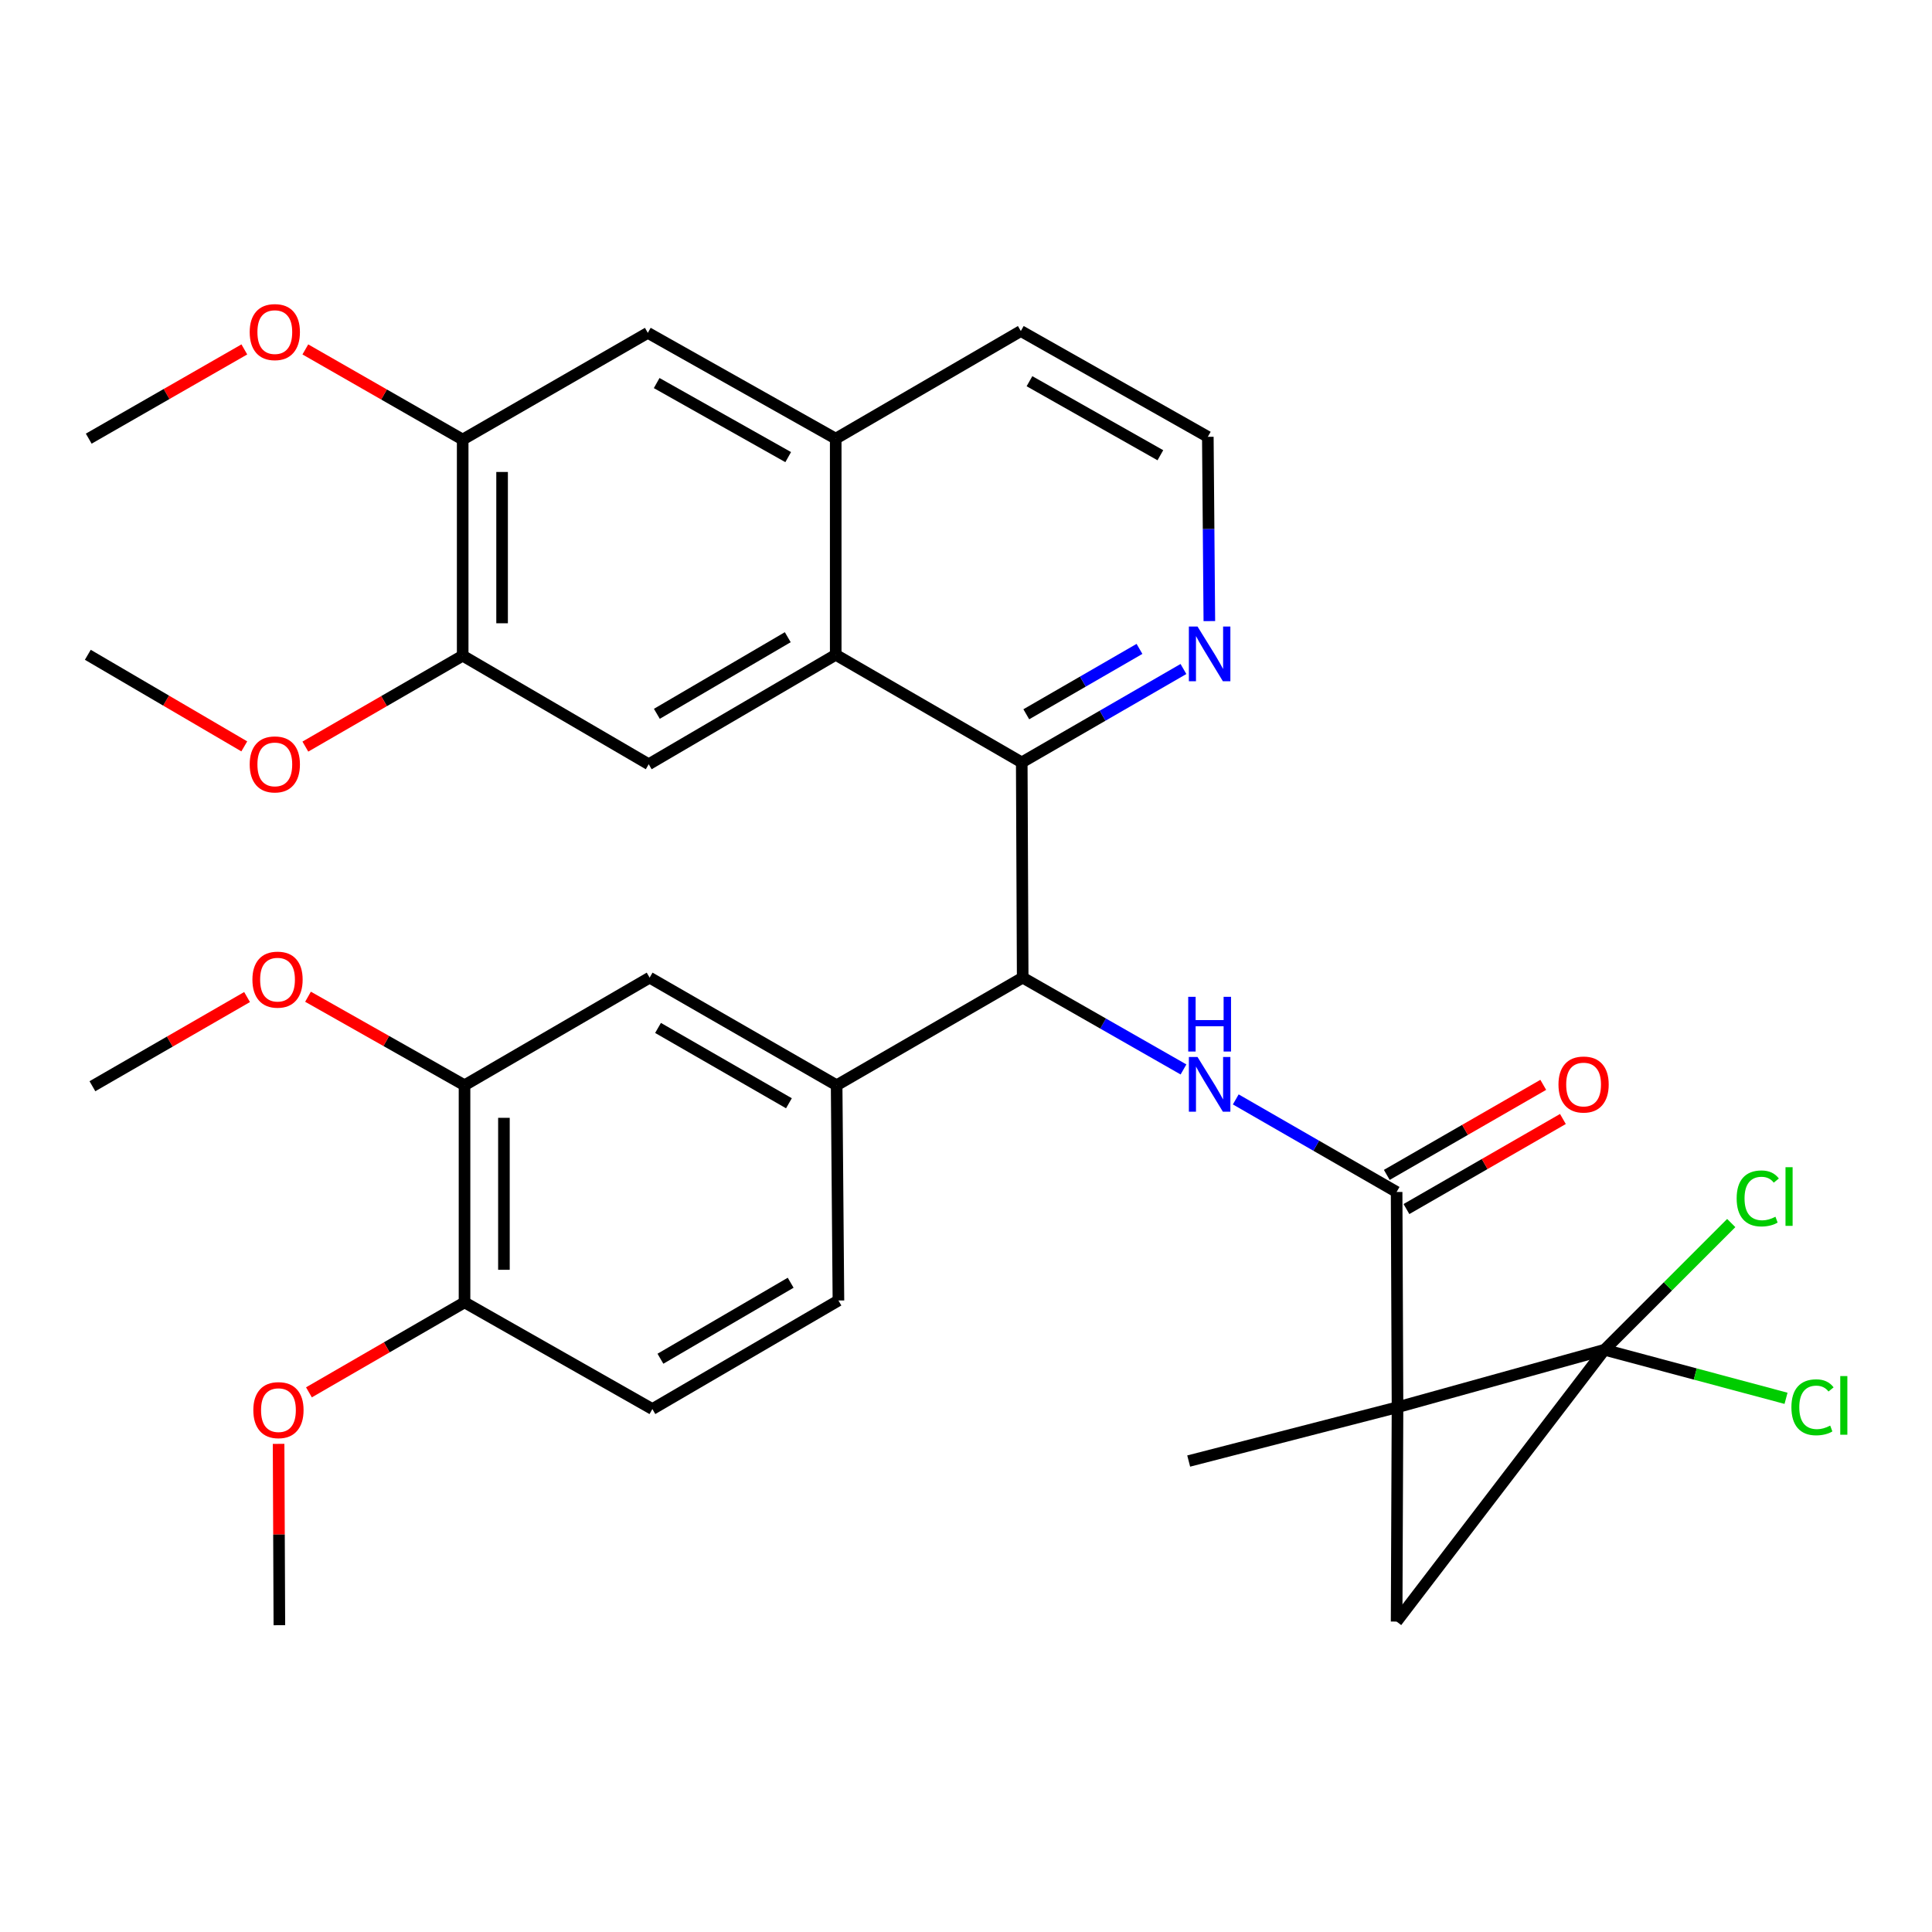 <?xml version='1.0' encoding='iso-8859-1'?>
<svg version='1.1' baseProfile='full'
              xmlns='http://www.w3.org/2000/svg'
                      xmlns:rdkit='http://www.rdkit.org/xml'
                      xmlns:xlink='http://www.w3.org/1999/xlink'
                  xml:space='preserve'
width='1000px' height='1000px' viewBox='0 0 1000 1000'>
<!-- END OF HEADER -->
<rect style='opacity:1.0;fill:#FFFFFF;stroke:none' width='1000' height='1000' x='0' y='0'> </rect>
<path class='bond-0' d='M 723.35,728.372 L 830.507,698.629' style='fill:none;fill-rule:evenodd;stroke:#000000;stroke-width:6px;stroke-linecap:butt;stroke-linejoin:miter;stroke-opacity:1' />
<path class='bond-1' d='M 723.35,728.372 L 722.886,839.325' style='fill:none;fill-rule:evenodd;stroke:#000000;stroke-width:6px;stroke-linecap:butt;stroke-linejoin:miter;stroke-opacity:1' />
<path class='bond-2' d='M 723.35,728.372 L 722.886,616.967' style='fill:none;fill-rule:evenodd;stroke:#000000;stroke-width:6px;stroke-linecap:butt;stroke-linejoin:miter;stroke-opacity:1' />
<path class='bond-22' d='M 723.35,728.372 L 615.264,756.235' style='fill:none;fill-rule:evenodd;stroke:#000000;stroke-width:6px;stroke-linecap:butt;stroke-linejoin:miter;stroke-opacity:1' />
<path class='bond-17' d='M 830.507,698.629 L 863.298,665.838' style='fill:none;fill-rule:evenodd;stroke:#000000;stroke-width:6px;stroke-linecap:butt;stroke-linejoin:miter;stroke-opacity:1' />
<path class='bond-17' d='M 863.298,665.838 L 896.088,633.047' style='fill:none;fill-rule:evenodd;stroke:#00CC00;stroke-width:6px;stroke-linecap:butt;stroke-linejoin:miter;stroke-opacity:1' />
<path class='bond-18' d='M 830.507,698.629 L 877.476,711.197' style='fill:none;fill-rule:evenodd;stroke:#000000;stroke-width:6px;stroke-linecap:butt;stroke-linejoin:miter;stroke-opacity:1' />
<path class='bond-18' d='M 877.476,711.197 L 924.445,723.764' style='fill:none;fill-rule:evenodd;stroke:#00CC00;stroke-width:6px;stroke-linecap:butt;stroke-linejoin:miter;stroke-opacity:1' />
<path class='bond-33' d='M 830.507,698.629 L 722.886,839.325' style='fill:none;fill-rule:evenodd;stroke:#000000;stroke-width:6px;stroke-linecap:butt;stroke-linejoin:miter;stroke-opacity:1' />
<path class='bond-3' d='M 722.886,616.967 L 681.257,593.009' style='fill:none;fill-rule:evenodd;stroke:#000000;stroke-width:6px;stroke-linecap:butt;stroke-linejoin:miter;stroke-opacity:1' />
<path class='bond-3' d='M 681.257,593.009 L 639.629,569.051' style='fill:none;fill-rule:evenodd;stroke:#0000FF;stroke-width:6px;stroke-linecap:butt;stroke-linejoin:miter;stroke-opacity:1' />
<path class='bond-16' d='M 727.973,625.805 L 768.466,602.498' style='fill:none;fill-rule:evenodd;stroke:#000000;stroke-width:6px;stroke-linecap:butt;stroke-linejoin:miter;stroke-opacity:1' />
<path class='bond-16' d='M 768.466,602.498 L 808.959,579.191' style='fill:none;fill-rule:evenodd;stroke:#FF0000;stroke-width:6px;stroke-linecap:butt;stroke-linejoin:miter;stroke-opacity:1' />
<path class='bond-16' d='M 717.798,608.128 L 758.291,584.821' style='fill:none;fill-rule:evenodd;stroke:#000000;stroke-width:6px;stroke-linecap:butt;stroke-linejoin:miter;stroke-opacity:1' />
<path class='bond-16' d='M 758.291,584.821 L 798.784,561.515' style='fill:none;fill-rule:evenodd;stroke:#FF0000;stroke-width:6px;stroke-linecap:butt;stroke-linejoin:miter;stroke-opacity:1' />
<path class='bond-5' d='M 612.572,553.542 L 570.957,529.784' style='fill:none;fill-rule:evenodd;stroke:#0000FF;stroke-width:6px;stroke-linecap:butt;stroke-linejoin:miter;stroke-opacity:1' />
<path class='bond-5' d='M 570.957,529.784 L 529.342,506.025' style='fill:none;fill-rule:evenodd;stroke:#000000;stroke-width:6px;stroke-linecap:butt;stroke-linejoin:miter;stroke-opacity:1' />
<path class='bond-4' d='M 528.855,394.62 L 529.342,506.025' style='fill:none;fill-rule:evenodd;stroke:#000000;stroke-width:6px;stroke-linecap:butt;stroke-linejoin:miter;stroke-opacity:1' />
<path class='bond-6' d='M 528.855,394.62 L 432.565,338.917' style='fill:none;fill-rule:evenodd;stroke:#000000;stroke-width:6px;stroke-linecap:butt;stroke-linejoin:miter;stroke-opacity:1' />
<path class='bond-13' d='M 528.855,394.62 L 570.702,370.449' style='fill:none;fill-rule:evenodd;stroke:#000000;stroke-width:6px;stroke-linecap:butt;stroke-linejoin:miter;stroke-opacity:1' />
<path class='bond-13' d='M 570.702,370.449 L 612.549,346.277' style='fill:none;fill-rule:evenodd;stroke:#0000FF;stroke-width:6px;stroke-linecap:butt;stroke-linejoin:miter;stroke-opacity:1' />
<path class='bond-13' d='M 531.208,369.707 L 560.501,352.787' style='fill:none;fill-rule:evenodd;stroke:#000000;stroke-width:6px;stroke-linecap:butt;stroke-linejoin:miter;stroke-opacity:1' />
<path class='bond-13' d='M 560.501,352.787 L 589.794,335.867' style='fill:none;fill-rule:evenodd;stroke:#0000FF;stroke-width:6px;stroke-linecap:butt;stroke-linejoin:miter;stroke-opacity:1' />
<path class='bond-8' d='M 529.342,506.025 L 433.04,561.728' style='fill:none;fill-rule:evenodd;stroke:#000000;stroke-width:6px;stroke-linecap:butt;stroke-linejoin:miter;stroke-opacity:1' />
<path class='bond-7' d='M 432.565,338.917 L 335.776,395.572' style='fill:none;fill-rule:evenodd;stroke:#000000;stroke-width:6px;stroke-linecap:butt;stroke-linejoin:miter;stroke-opacity:1' />
<path class='bond-7' d='M 407.743,329.813 L 339.991,369.471' style='fill:none;fill-rule:evenodd;stroke:#000000;stroke-width:6px;stroke-linecap:butt;stroke-linejoin:miter;stroke-opacity:1' />
<path class='bond-9' d='M 432.565,338.917 L 432.565,227.047' style='fill:none;fill-rule:evenodd;stroke:#000000;stroke-width:6px;stroke-linecap:butt;stroke-linejoin:miter;stroke-opacity:1' />
<path class='bond-10' d='M 335.776,395.572 L 239.485,339.381' style='fill:none;fill-rule:evenodd;stroke:#000000;stroke-width:6px;stroke-linecap:butt;stroke-linejoin:miter;stroke-opacity:1' />
<path class='bond-11' d='M 433.04,561.728 L 336.252,506.025' style='fill:none;fill-rule:evenodd;stroke:#000000;stroke-width:6px;stroke-linecap:butt;stroke-linejoin:miter;stroke-opacity:1' />
<path class='bond-11' d='M 408.349,571.05 L 340.596,532.058' style='fill:none;fill-rule:evenodd;stroke:#000000;stroke-width:6px;stroke-linecap:butt;stroke-linejoin:miter;stroke-opacity:1' />
<path class='bond-20' d='M 433.04,561.728 L 433.97,673.134' style='fill:none;fill-rule:evenodd;stroke:#000000;stroke-width:6px;stroke-linecap:butt;stroke-linejoin:miter;stroke-opacity:1' />
<path class='bond-14' d='M 432.565,227.047 L 335.311,172.284' style='fill:none;fill-rule:evenodd;stroke:#000000;stroke-width:6px;stroke-linecap:butt;stroke-linejoin:miter;stroke-opacity:1' />
<path class='bond-14' d='M 407.969,236.604 L 339.892,198.27' style='fill:none;fill-rule:evenodd;stroke:#000000;stroke-width:6px;stroke-linecap:butt;stroke-linejoin:miter;stroke-opacity:1' />
<path class='bond-28' d='M 432.565,227.047 L 528.379,171.344' style='fill:none;fill-rule:evenodd;stroke:#000000;stroke-width:6px;stroke-linecap:butt;stroke-linejoin:miter;stroke-opacity:1' />
<path class='bond-12' d='M 239.485,339.381 L 239.485,227.511' style='fill:none;fill-rule:evenodd;stroke:#000000;stroke-width:6px;stroke-linecap:butt;stroke-linejoin:miter;stroke-opacity:1' />
<path class='bond-12' d='M 259.881,322.601 L 259.881,244.292' style='fill:none;fill-rule:evenodd;stroke:#000000;stroke-width:6px;stroke-linecap:butt;stroke-linejoin:miter;stroke-opacity:1' />
<path class='bond-24' d='M 239.485,339.381 L 198.768,362.909' style='fill:none;fill-rule:evenodd;stroke:#000000;stroke-width:6px;stroke-linecap:butt;stroke-linejoin:miter;stroke-opacity:1' />
<path class='bond-24' d='M 198.768,362.909 L 158.051,386.437' style='fill:none;fill-rule:evenodd;stroke:#FF0000;stroke-width:6px;stroke-linecap:butt;stroke-linejoin:miter;stroke-opacity:1' />
<path class='bond-15' d='M 336.252,506.025 L 240.437,561.728' style='fill:none;fill-rule:evenodd;stroke:#000000;stroke-width:6px;stroke-linecap:butt;stroke-linejoin:miter;stroke-opacity:1' />
<path class='bond-25' d='M 239.485,227.511 L 198.765,204.186' style='fill:none;fill-rule:evenodd;stroke:#000000;stroke-width:6px;stroke-linecap:butt;stroke-linejoin:miter;stroke-opacity:1' />
<path class='bond-25' d='M 198.765,204.186 L 158.045,180.86' style='fill:none;fill-rule:evenodd;stroke:#FF0000;stroke-width:6px;stroke-linecap:butt;stroke-linejoin:miter;stroke-opacity:1' />
<path class='bond-36' d='M 239.485,227.511 L 335.311,172.284' style='fill:none;fill-rule:evenodd;stroke:#000000;stroke-width:6px;stroke-linecap:butt;stroke-linejoin:miter;stroke-opacity:1' />
<path class='bond-23' d='M 625.957,321.483 L 625.562,273.789' style='fill:none;fill-rule:evenodd;stroke:#0000FF;stroke-width:6px;stroke-linecap:butt;stroke-linejoin:miter;stroke-opacity:1' />
<path class='bond-23' d='M 625.562,273.789 L 625.168,226.095' style='fill:none;fill-rule:evenodd;stroke:#000000;stroke-width:6px;stroke-linecap:butt;stroke-linejoin:miter;stroke-opacity:1' />
<path class='bond-19' d='M 240.437,561.728 L 240.437,674.097' style='fill:none;fill-rule:evenodd;stroke:#000000;stroke-width:6px;stroke-linecap:butt;stroke-linejoin:miter;stroke-opacity:1' />
<path class='bond-19' d='M 260.833,578.584 L 260.833,657.242' style='fill:none;fill-rule:evenodd;stroke:#000000;stroke-width:6px;stroke-linecap:butt;stroke-linejoin:miter;stroke-opacity:1' />
<path class='bond-26' d='M 240.437,561.728 L 199.933,538.816' style='fill:none;fill-rule:evenodd;stroke:#000000;stroke-width:6px;stroke-linecap:butt;stroke-linejoin:miter;stroke-opacity:1' />
<path class='bond-26' d='M 199.933,538.816 L 159.428,515.904' style='fill:none;fill-rule:evenodd;stroke:#FF0000;stroke-width:6px;stroke-linecap:butt;stroke-linejoin:miter;stroke-opacity:1' />
<path class='bond-27' d='M 240.437,674.097 L 200.172,697.385' style='fill:none;fill-rule:evenodd;stroke:#000000;stroke-width:6px;stroke-linecap:butt;stroke-linejoin:miter;stroke-opacity:1' />
<path class='bond-27' d='M 200.172,697.385 L 159.906,720.673' style='fill:none;fill-rule:evenodd;stroke:#FF0000;stroke-width:6px;stroke-linecap:butt;stroke-linejoin:miter;stroke-opacity:1' />
<path class='bond-34' d='M 240.437,674.097 L 337.668,729.324' style='fill:none;fill-rule:evenodd;stroke:#000000;stroke-width:6px;stroke-linecap:butt;stroke-linejoin:miter;stroke-opacity:1' />
<path class='bond-21' d='M 433.97,673.134 L 337.668,729.324' style='fill:none;fill-rule:evenodd;stroke:#000000;stroke-width:6px;stroke-linecap:butt;stroke-linejoin:miter;stroke-opacity:1' />
<path class='bond-21' d='M 409.246,663.946 L 341.834,703.279' style='fill:none;fill-rule:evenodd;stroke:#000000;stroke-width:6px;stroke-linecap:butt;stroke-linejoin:miter;stroke-opacity:1' />
<path class='bond-35' d='M 625.168,226.095 L 528.379,171.344' style='fill:none;fill-rule:evenodd;stroke:#000000;stroke-width:6px;stroke-linecap:butt;stroke-linejoin:miter;stroke-opacity:1' />
<path class='bond-35' d='M 600.607,235.634 L 532.855,197.309' style='fill:none;fill-rule:evenodd;stroke:#000000;stroke-width:6px;stroke-linecap:butt;stroke-linejoin:miter;stroke-opacity:1' />
<path class='bond-31' d='M 126.44,386.321 L 85.947,362.619' style='fill:none;fill-rule:evenodd;stroke:#FF0000;stroke-width:6px;stroke-linecap:butt;stroke-linejoin:miter;stroke-opacity:1' />
<path class='bond-31' d='M 85.947,362.619 L 45.455,338.917' style='fill:none;fill-rule:evenodd;stroke:#000000;stroke-width:6px;stroke-linecap:butt;stroke-linejoin:miter;stroke-opacity:1' />
<path class='bond-29' d='M 126.468,180.856 L 86.199,203.951' style='fill:none;fill-rule:evenodd;stroke:#FF0000;stroke-width:6px;stroke-linecap:butt;stroke-linejoin:miter;stroke-opacity:1' />
<path class='bond-29' d='M 86.199,203.951 L 45.93,227.047' style='fill:none;fill-rule:evenodd;stroke:#000000;stroke-width:6px;stroke-linecap:butt;stroke-linejoin:miter;stroke-opacity:1' />
<path class='bond-30' d='M 127.883,516.068 L 87.859,539.147' style='fill:none;fill-rule:evenodd;stroke:#FF0000;stroke-width:6px;stroke-linecap:butt;stroke-linejoin:miter;stroke-opacity:1' />
<path class='bond-30' d='M 87.859,539.147 L 47.834,562.227' style='fill:none;fill-rule:evenodd;stroke:#000000;stroke-width:6px;stroke-linecap:butt;stroke-linejoin:miter;stroke-opacity:1' />
<path class='bond-32' d='M 144.199,747.345 L 144.4,794.275' style='fill:none;fill-rule:evenodd;stroke:#FF0000;stroke-width:6px;stroke-linecap:butt;stroke-linejoin:miter;stroke-opacity:1' />
<path class='bond-32' d='M 144.4,794.275 L 144.6,841.206' style='fill:none;fill-rule:evenodd;stroke:#000000;stroke-width:6px;stroke-linecap:butt;stroke-linejoin:miter;stroke-opacity:1' />
<path  class='atom-4' d='M 619.837 547.104
L 629.117 562.104
Q 630.037 563.584, 631.517 566.264
Q 632.997 568.944, 633.077 569.104
L 633.077 547.104
L 636.837 547.104
L 636.837 575.424
L 632.957 575.424
L 622.997 559.024
Q 621.837 557.104, 620.597 554.904
Q 619.397 552.704, 619.037 552.024
L 619.037 575.424
L 615.357 575.424
L 615.357 547.104
L 619.837 547.104
' fill='#0000FF'/>
<path  class='atom-4' d='M 615.017 515.952
L 618.857 515.952
L 618.857 527.992
L 633.337 527.992
L 633.337 515.952
L 637.177 515.952
L 637.177 544.272
L 633.337 544.272
L 633.337 531.192
L 618.857 531.192
L 618.857 544.272
L 615.017 544.272
L 615.017 515.952
' fill='#0000FF'/>
<path  class='atom-14' d='M 619.837 324.292
L 629.117 339.292
Q 630.037 340.772, 631.517 343.452
Q 632.997 346.132, 633.077 346.292
L 633.077 324.292
L 636.837 324.292
L 636.837 352.612
L 632.957 352.612
L 622.997 336.212
Q 621.837 334.292, 620.597 332.092
Q 619.397 329.892, 619.037 329.212
L 619.037 352.612
L 615.357 352.612
L 615.357 324.292
L 619.837 324.292
' fill='#0000FF'/>
<path  class='atom-17' d='M 806.663 561.344
Q 806.663 554.544, 810.023 550.744
Q 813.383 546.944, 819.663 546.944
Q 825.943 546.944, 829.303 550.744
Q 832.663 554.544, 832.663 561.344
Q 832.663 568.224, 829.263 572.144
Q 825.863 576.024, 819.663 576.024
Q 813.423 576.024, 810.023 572.144
Q 806.663 568.264, 806.663 561.344
M 819.663 572.824
Q 823.983 572.824, 826.303 569.944
Q 828.663 567.024, 828.663 561.344
Q 828.663 555.784, 826.303 552.984
Q 823.983 550.144, 819.663 550.144
Q 815.343 550.144, 812.983 552.944
Q 810.663 555.744, 810.663 561.344
Q 810.663 567.064, 812.983 569.944
Q 815.343 572.824, 819.663 572.824
' fill='#FF0000'/>
<path  class='atom-18' d='M 898.892 620.303
Q 898.892 613.263, 902.172 609.583
Q 905.492 605.863, 911.772 605.863
Q 917.612 605.863, 920.732 609.983
L 918.092 612.143
Q 915.812 609.143, 911.772 609.143
Q 907.492 609.143, 905.212 612.023
Q 902.972 614.863, 902.972 620.303
Q 902.972 625.903, 905.292 628.783
Q 907.652 631.663, 912.212 631.663
Q 915.332 631.663, 918.972 629.783
L 920.092 632.783
Q 918.612 633.743, 916.372 634.303
Q 914.132 634.863, 911.652 634.863
Q 905.492 634.863, 902.172 631.103
Q 898.892 627.343, 898.892 620.303
' fill='#00CC00'/>
<path  class='atom-18' d='M 924.172 604.143
L 927.852 604.143
L 927.852 634.503
L 924.172 634.503
L 924.172 604.143
' fill='#00CC00'/>
<path  class='atom-19' d='M 927.231 728.412
Q 927.231 721.372, 930.511 717.692
Q 933.831 713.972, 940.111 713.972
Q 945.951 713.972, 949.071 718.092
L 946.431 720.252
Q 944.151 717.252, 940.111 717.252
Q 935.831 717.252, 933.551 720.132
Q 931.311 722.972, 931.311 728.412
Q 931.311 734.012, 933.631 736.892
Q 935.991 739.772, 940.551 739.772
Q 943.671 739.772, 947.311 737.892
L 948.431 740.892
Q 946.951 741.852, 944.711 742.412
Q 942.471 742.972, 939.991 742.972
Q 933.831 742.972, 930.511 739.212
Q 927.231 735.452, 927.231 728.412
' fill='#00CC00'/>
<path  class='atom-19' d='M 952.511 712.252
L 956.191 712.252
L 956.191 742.612
L 952.511 742.612
L 952.511 712.252
' fill='#00CC00'/>
<path  class='atom-25' d='M 129.243 395.652
Q 129.243 388.852, 132.603 385.052
Q 135.963 381.252, 142.243 381.252
Q 148.523 381.252, 151.883 385.052
Q 155.243 388.852, 155.243 395.652
Q 155.243 402.532, 151.843 406.452
Q 148.443 410.332, 142.243 410.332
Q 136.003 410.332, 132.603 406.452
Q 129.243 402.572, 129.243 395.652
M 142.243 407.132
Q 146.563 407.132, 148.883 404.252
Q 151.243 401.332, 151.243 395.652
Q 151.243 390.092, 148.883 387.292
Q 146.563 384.452, 142.243 384.452
Q 137.923 384.452, 135.563 387.252
Q 133.243 390.052, 133.243 395.652
Q 133.243 401.372, 135.563 404.252
Q 137.923 407.132, 142.243 407.132
' fill='#FF0000'/>
<path  class='atom-26' d='M 129.243 171.888
Q 129.243 165.088, 132.603 161.288
Q 135.963 157.488, 142.243 157.488
Q 148.523 157.488, 151.883 161.288
Q 155.243 165.088, 155.243 171.888
Q 155.243 178.768, 151.843 182.688
Q 148.443 186.568, 142.243 186.568
Q 136.003 186.568, 132.603 182.688
Q 129.243 178.808, 129.243 171.888
M 142.243 183.368
Q 146.563 183.368, 148.883 180.488
Q 151.243 177.568, 151.243 171.888
Q 151.243 166.328, 148.883 163.528
Q 146.563 160.688, 142.243 160.688
Q 137.923 160.688, 135.563 163.488
Q 133.243 166.288, 133.243 171.888
Q 133.243 177.608, 135.563 180.488
Q 137.923 183.368, 142.243 183.368
' fill='#FF0000'/>
<path  class='atom-27' d='M 130.648 507.057
Q 130.648 500.257, 134.008 496.457
Q 137.368 492.657, 143.648 492.657
Q 149.928 492.657, 153.288 496.457
Q 156.648 500.257, 156.648 507.057
Q 156.648 513.937, 153.248 517.857
Q 149.848 521.737, 143.648 521.737
Q 137.408 521.737, 134.008 517.857
Q 130.648 513.977, 130.648 507.057
M 143.648 518.537
Q 147.968 518.537, 150.288 515.657
Q 152.648 512.737, 152.648 507.057
Q 152.648 501.497, 150.288 498.697
Q 147.968 495.857, 143.648 495.857
Q 139.328 495.857, 136.968 498.657
Q 134.648 501.457, 134.648 507.057
Q 134.648 512.777, 136.968 515.657
Q 139.328 518.537, 143.648 518.537
' fill='#FF0000'/>
<path  class='atom-28' d='M 131.124 729.88
Q 131.124 723.08, 134.484 719.28
Q 137.844 715.48, 144.124 715.48
Q 150.404 715.48, 153.764 719.28
Q 157.124 723.08, 157.124 729.88
Q 157.124 736.76, 153.724 740.68
Q 150.324 744.56, 144.124 744.56
Q 137.884 744.56, 134.484 740.68
Q 131.124 736.8, 131.124 729.88
M 144.124 741.36
Q 148.444 741.36, 150.764 738.48
Q 153.124 735.56, 153.124 729.88
Q 153.124 724.32, 150.764 721.52
Q 148.444 718.68, 144.124 718.68
Q 139.804 718.68, 137.444 721.48
Q 135.124 724.28, 135.124 729.88
Q 135.124 735.6, 137.444 738.48
Q 139.804 741.36, 144.124 741.36
' fill='#FF0000'/>
</svg>
